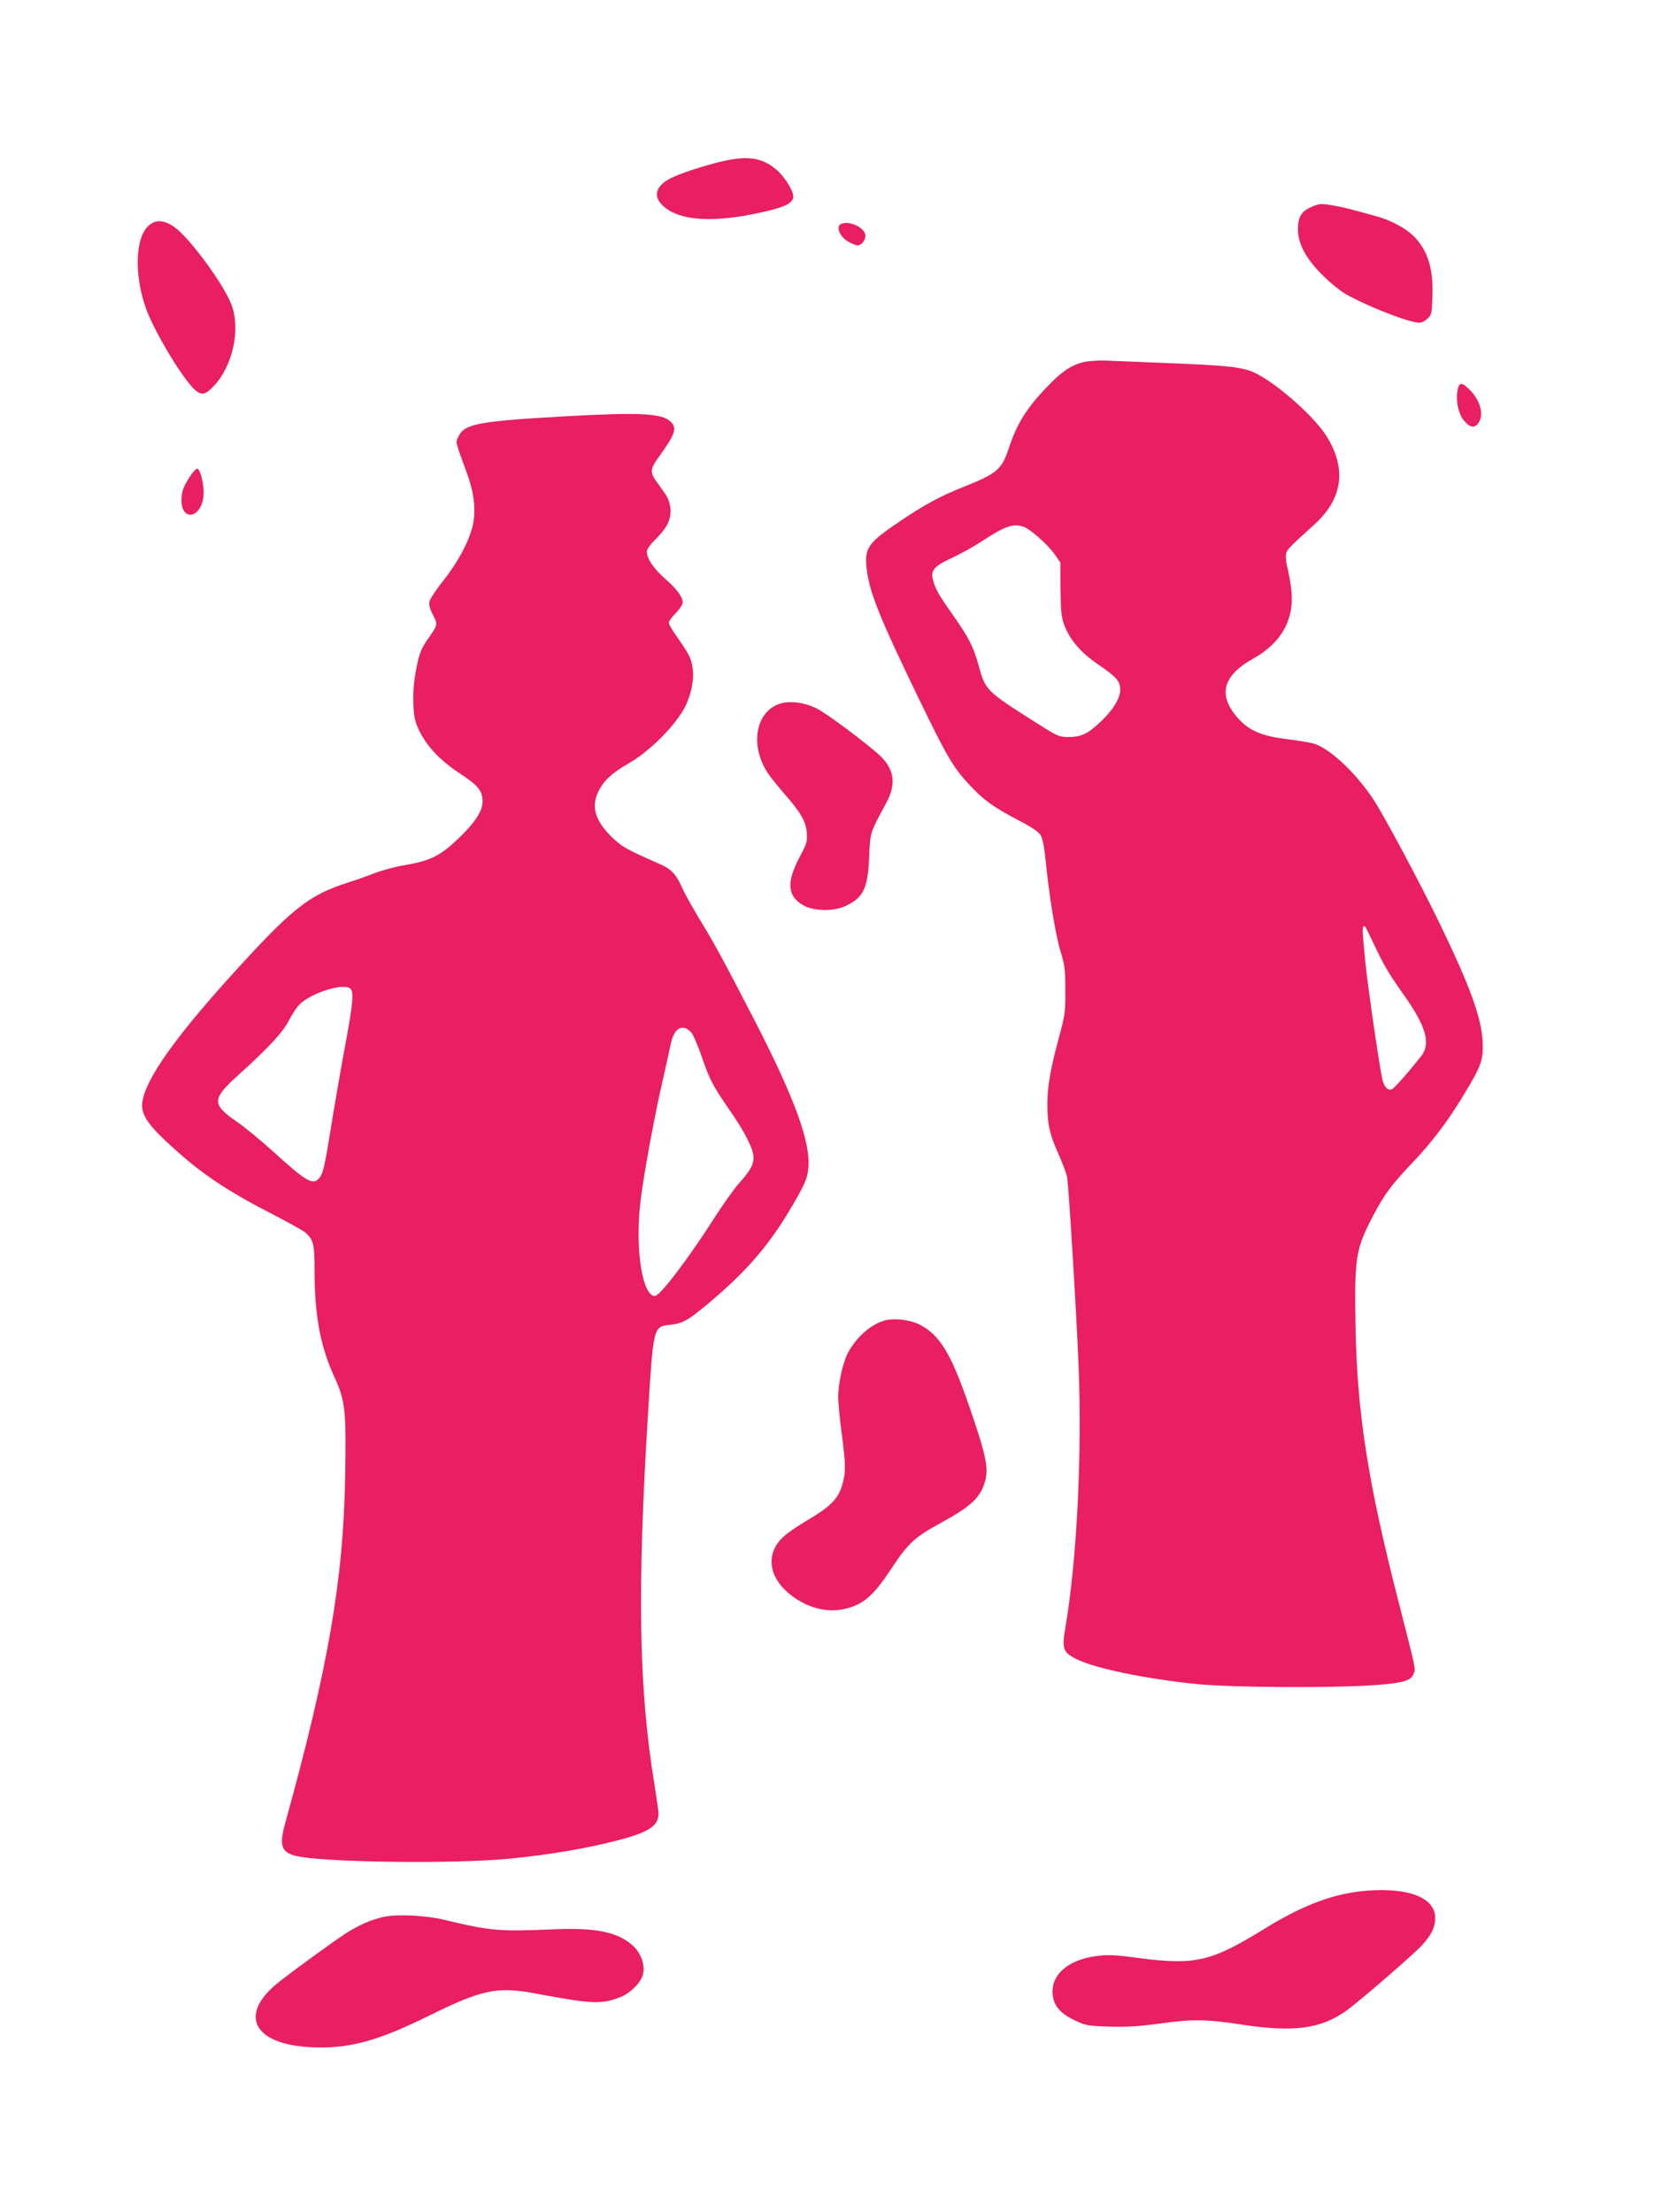<?xml version="1.0" standalone="no"?>
<!DOCTYPE svg PUBLIC "-//W3C//DTD SVG 20010904//EN"
 "http://www.w3.org/TR/2001/REC-SVG-20010904/DTD/svg10.dtd">
<svg version="1.0" xmlns="http://www.w3.org/2000/svg"
 width="957pt" height="1280pt" viewBox="0 0 957 1280"
 preserveAspectRatio="xMidYMid meet">
<g transform="translate(0,1280) scale(0.1,-0.1)"
fill="#e91e63" stroke="none">
<path d="M4220 11875 c-91 -17 -245 -64 -321 -98 -101 -44 -126 -107 -66 -165
95 -93 301 -105 599 -35 113 26 158 50 158 86 0 36 -56 122 -102 159 -76 61
-148 75 -268 53z"/>
<path d="M7585 11601 c-56 -25 -75 -58 -75 -127 0 -84 45 -170 140 -264 41
-42 102 -92 135 -111 105 -61 323 -149 406 -164 29 -5 41 -2 65 18 28 25 29
28 32 137 5 148 -24 248 -93 327 -47 54 -138 106 -230 131 -150 42 -187 51
-241 61 -80 15 -92 14 -139 -8z"/>
<path d="M861 11495 c-81 -69 -86 -298 -11 -494 55 -141 210 -397 279 -458 37
-32 59 -28 105 20 112 116 159 327 106 472 -44 119 -246 393 -334 453 -60 40
-103 42 -145 7z"/>
<path d="M4862 11501 c-26 -16 0 -74 44 -98 21 -13 46 -23 55 -23 26 0 52 36
45 64 -11 46 -104 83 -144 57z"/>
<path d="M6304 10710 c-84 -9 -150 -48 -242 -145 -122 -126 -178 -216 -226
-361 -40 -122 -68 -145 -267 -224 -130 -52 -224 -103 -364 -198 -182 -123
-203 -152 -191 -268 14 -135 72 -281 292 -736 173 -358 209 -420 306 -523 79
-85 138 -127 277 -200 83 -43 120 -68 133 -90 11 -19 21 -72 28 -145 20 -203
58 -433 86 -525 25 -79 28 -106 28 -225 1 -125 -2 -145 -36 -270 -50 -185 -68
-286 -68 -391 0 -114 13 -173 65 -289 23 -52 45 -111 49 -130 10 -57 54 -782
67 -1100 20 -519 -11 -1126 -77 -1511 -21 -121 -13 -142 66 -181 109 -54 401
-114 697 -144 201 -20 781 -23 1026 -6 170 13 211 25 227 68 11 29 15 12 -88
414 -177 691 -240 1091 -249 1595 -7 377 2 439 78 593 76 152 120 215 236 337
129 135 217 251 317 417 99 164 110 196 104 307 -8 135 -75 319 -243 666 -114
237 -326 634 -390 731 -107 160 -261 302 -352 323 -26 6 -98 18 -160 25 -133
18 -204 48 -264 113 -125 136 -99 250 81 351 170 95 244 235 220 413 -6 42
-15 91 -20 110 -6 19 -10 49 -10 68 0 36 6 42 163 184 167 150 191 326 70 516
-71 112 -283 300 -408 361 -74 36 -151 45 -540 60 -154 6 -298 12 -320 13 -22
2 -67 0 -101 -3z m-378 -960 c39 -15 140 -105 177 -159 l32 -46 1 -155 c2
-131 5 -164 23 -210 32 -84 97 -159 196 -226 49 -32 97 -71 108 -87 44 -58 10
-144 -96 -245 -73 -69 -110 -86 -182 -87 -59 0 -63 2 -200 89 -282 179 -283
181 -324 329 -27 100 -57 159 -140 277 -87 123 -106 156 -121 207 -18 61 1 85
107 134 46 21 124 64 171 95 140 92 186 107 248 84z m2025 -2417 c54 -116 81
-162 171 -290 130 -183 158 -282 101 -355 -72 -91 -156 -187 -170 -192 -21 -8
-40 9 -52 47 -13 38 -86 538 -101 687 -20 206 -20 210 -3 210 2 0 26 -48 54
-107z"/>
<path d="M8434 10545 c-12 -64 4 -143 38 -181 35 -39 60 -43 82 -12 34 48 11
132 -52 194 -44 43 -59 43 -68 -1z"/>
<path d="M3255 10390 c-490 -28 -568 -43 -602 -116 -18 -36 -22 -18 51 -219
37 -102 48 -191 36 -272 -14 -93 -82 -225 -174 -342 -42 -52 -78 -107 -81
-122 -4 -19 2 -43 20 -77 29 -57 29 -57 -30 -141 -41 -59 -51 -86 -71 -196
-10 -57 -15 -123 -12 -181 3 -77 9 -101 35 -155 46 -92 121 -171 235 -246 107
-70 131 -101 130 -165 -1 -50 -41 -114 -124 -195 -116 -114 -172 -143 -323
-169 -55 -9 -134 -30 -175 -46 -41 -16 -111 -41 -155 -55 -231 -73 -329 -152
-695 -558 -316 -351 -476 -581 -496 -710 -12 -81 37 -146 235 -318 138 -119
289 -217 507 -328 98 -51 190 -101 202 -113 46 -41 52 -66 52 -216 0 -263 33
-439 114 -617 64 -139 70 -194 63 -582 -10 -595 -99 -1107 -348 -2006 -34
-123 -21 -163 58 -184 146 -39 922 -49 1243 -17 222 22 438 58 609 102 193 49
251 86 251 159 0 14 -11 91 -24 172 -90 550 -100 1119 -36 2153 30 489 31 493
124 503 75 8 105 24 221 121 210 176 340 322 462 523 95 158 115 200 120 265
14 146 -79 401 -306 843 -184 356 -232 445 -314 580 -44 72 -93 159 -109 195
-36 81 -64 111 -131 140 -197 87 -214 97 -271 150 -101 96 -128 179 -84 269
30 63 80 109 178 165 121 69 272 222 325 328 42 87 56 181 36 255 -10 38 -23
60 -104 177 -15 21 -27 45 -27 53 0 8 18 33 40 55 22 23 40 50 40 61 0 32 -35
80 -100 136 -71 62 -115 130 -106 165 3 13 24 42 47 63 22 21 52 57 66 81 34
58 30 133 -13 191 -16 23 -39 55 -51 72 -31 44 -29 69 12 125 102 141 114 175
76 213 -50 50 -181 56 -626 31z m-1227 -3312 c20 -20 14 -85 -28 -314 -23
-121 -59 -329 -81 -464 -43 -269 -51 -299 -79 -325 -35 -32 -76 -6 -264 165
-67 61 -162 139 -212 173 -139 97 -137 128 12 263 175 158 258 247 293 314 19
36 45 78 60 93 64 70 262 132 299 95z m1971 -252 c11 -12 39 -75 61 -141 47
-135 63 -167 167 -317 86 -125 133 -219 133 -268 0 -41 -19 -75 -86 -150 -27
-31 -85 -112 -129 -180 -158 -249 -326 -470 -356 -470 -54 0 -94 153 -94 360
1 123 7 184 43 400 24 140 63 343 88 450 24 107 49 219 55 249 19 92 68 120
118 67z"/>
<path d="M1103 10048 c-41 -61 -53 -93 -53 -141 0 -130 117 -105 128 27 4 54
-17 147 -36 154 -5 1 -23 -16 -39 -40z"/>
<path d="M4524 8731 c-153 -39 -191 -247 -76 -413 17 -24 56 -72 87 -108 98
-111 128 -164 133 -228 4 -52 0 -64 -43 -145 -76 -145 -69 -225 25 -277 60
-33 173 -35 240 -4 106 49 131 102 139 284 7 148 1 131 101 318 55 103 45 185
-32 263 -62 61 -313 250 -374 280 -65 32 -145 44 -200 30z"/>
<path d="M5129 5161 c-86 -18 -186 -108 -230 -205 -27 -62 -49 -168 -49 -241
0 -33 9 -127 20 -210 24 -183 25 -222 3 -299 -22 -78 -68 -125 -199 -202 -54
-32 -118 -75 -141 -97 -112 -103 -85 -251 64 -353 95 -65 197 -87 294 -64 105
25 163 76 266 232 98 148 136 183 283 263 180 98 234 149 260 245 21 76 4 154
-95 440 -104 300 -168 405 -285 465 -51 26 -136 37 -191 26z"/>
<path d="M7914 1859 c-191 -14 -372 -81 -603 -224 -306 -188 -394 -208 -724
-166 -140 19 -180 20 -245 11 -155 -21 -252 -100 -252 -204 0 -75 37 -124 127
-167 65 -31 75 -33 203 -37 100 -3 174 2 285 17 192 27 274 26 470 -4 312 -48
468 -27 619 82 79 58 386 324 433 375 54 60 76 103 77 155 3 118 -147 180
-390 162z"/>
<path d="M2215 1706 c-72 -17 -140 -47 -215 -95 -83 -54 -348 -248 -407 -298
-211 -180 -119 -344 203 -360 219 -11 381 32 682 180 311 154 399 172 618 131
327 -61 380 -64 489 -23 57 21 117 78 133 126 18 54 -7 130 -58 175 -87 78
-216 104 -460 93 -313 -13 -358 -10 -630 55 -113 27 -277 34 -355 16z"/>
</g>
</svg>
